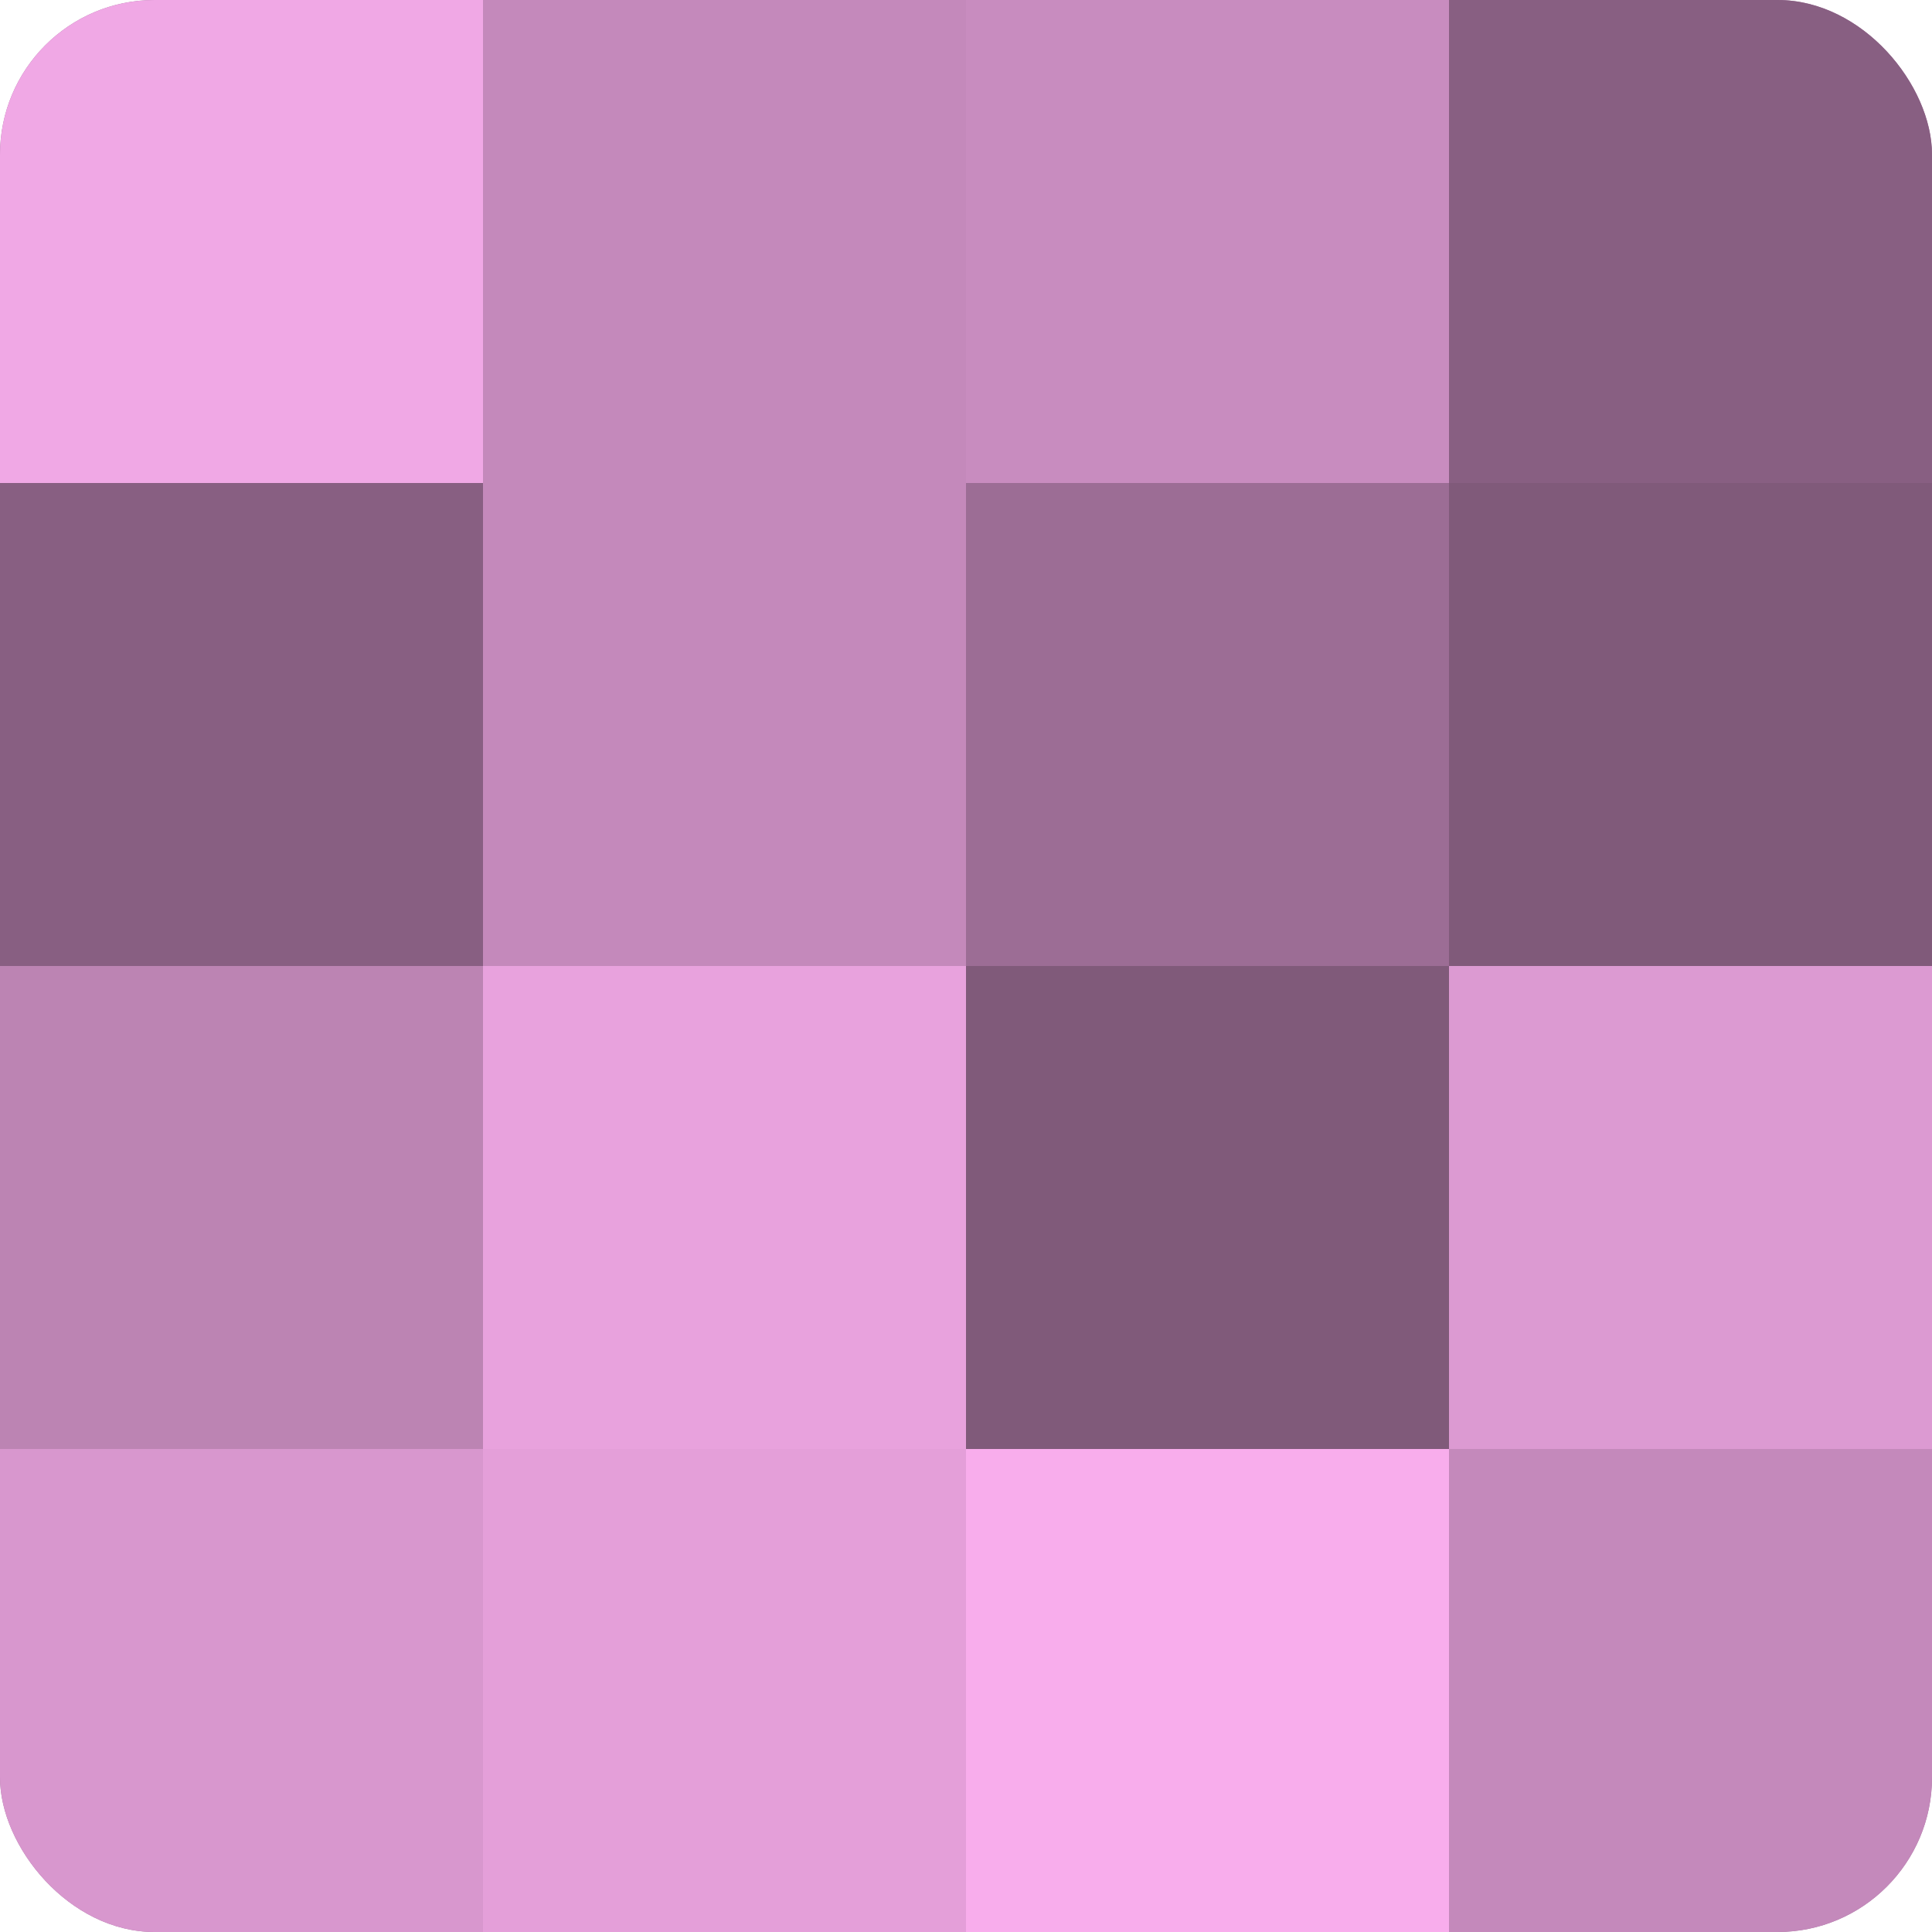 <?xml version="1.0" encoding="UTF-8"?>
<svg xmlns="http://www.w3.org/2000/svg" width="60" height="60" viewBox="0 0 100 100" preserveAspectRatio="xMidYMid meet"><defs><clipPath id="c" width="100" height="100"><rect width="100" height="100" rx="8" ry="8"/></clipPath></defs><g clip-path="url(#c)"><rect width="100" height="100" fill="#a07099"/><rect width="25" height="25" fill="#f0a8e5"/><rect y="25" width="25" height="25" fill="#885f82"/><rect y="50" width="25" height="25" fill="#bc84b3"/><rect y="75" width="25" height="25" fill="#d897ce"/><rect x="25" width="25" height="25" fill="#c489bb"/><rect x="25" y="25" width="25" height="25" fill="#c489bb"/><rect x="25" y="50" width="25" height="25" fill="#e8a2dd"/><rect x="25" y="75" width="25" height="25" fill="#e49fd9"/><rect x="50" width="25" height="25" fill="#c88cbf"/><rect x="50" y="25" width="25" height="25" fill="#9c6d95"/><rect x="50" y="50" width="25" height="25" fill="#805a7a"/><rect x="50" y="75" width="25" height="25" fill="#f8adec"/><rect x="75" width="25" height="25" fill="#885f82"/><rect x="75" y="25" width="25" height="25" fill="#805a7a"/><rect x="75" y="50" width="25" height="25" fill="#dc9ad2"/><rect x="75" y="75" width="25" height="25" fill="#c489bb"/></g></svg>
